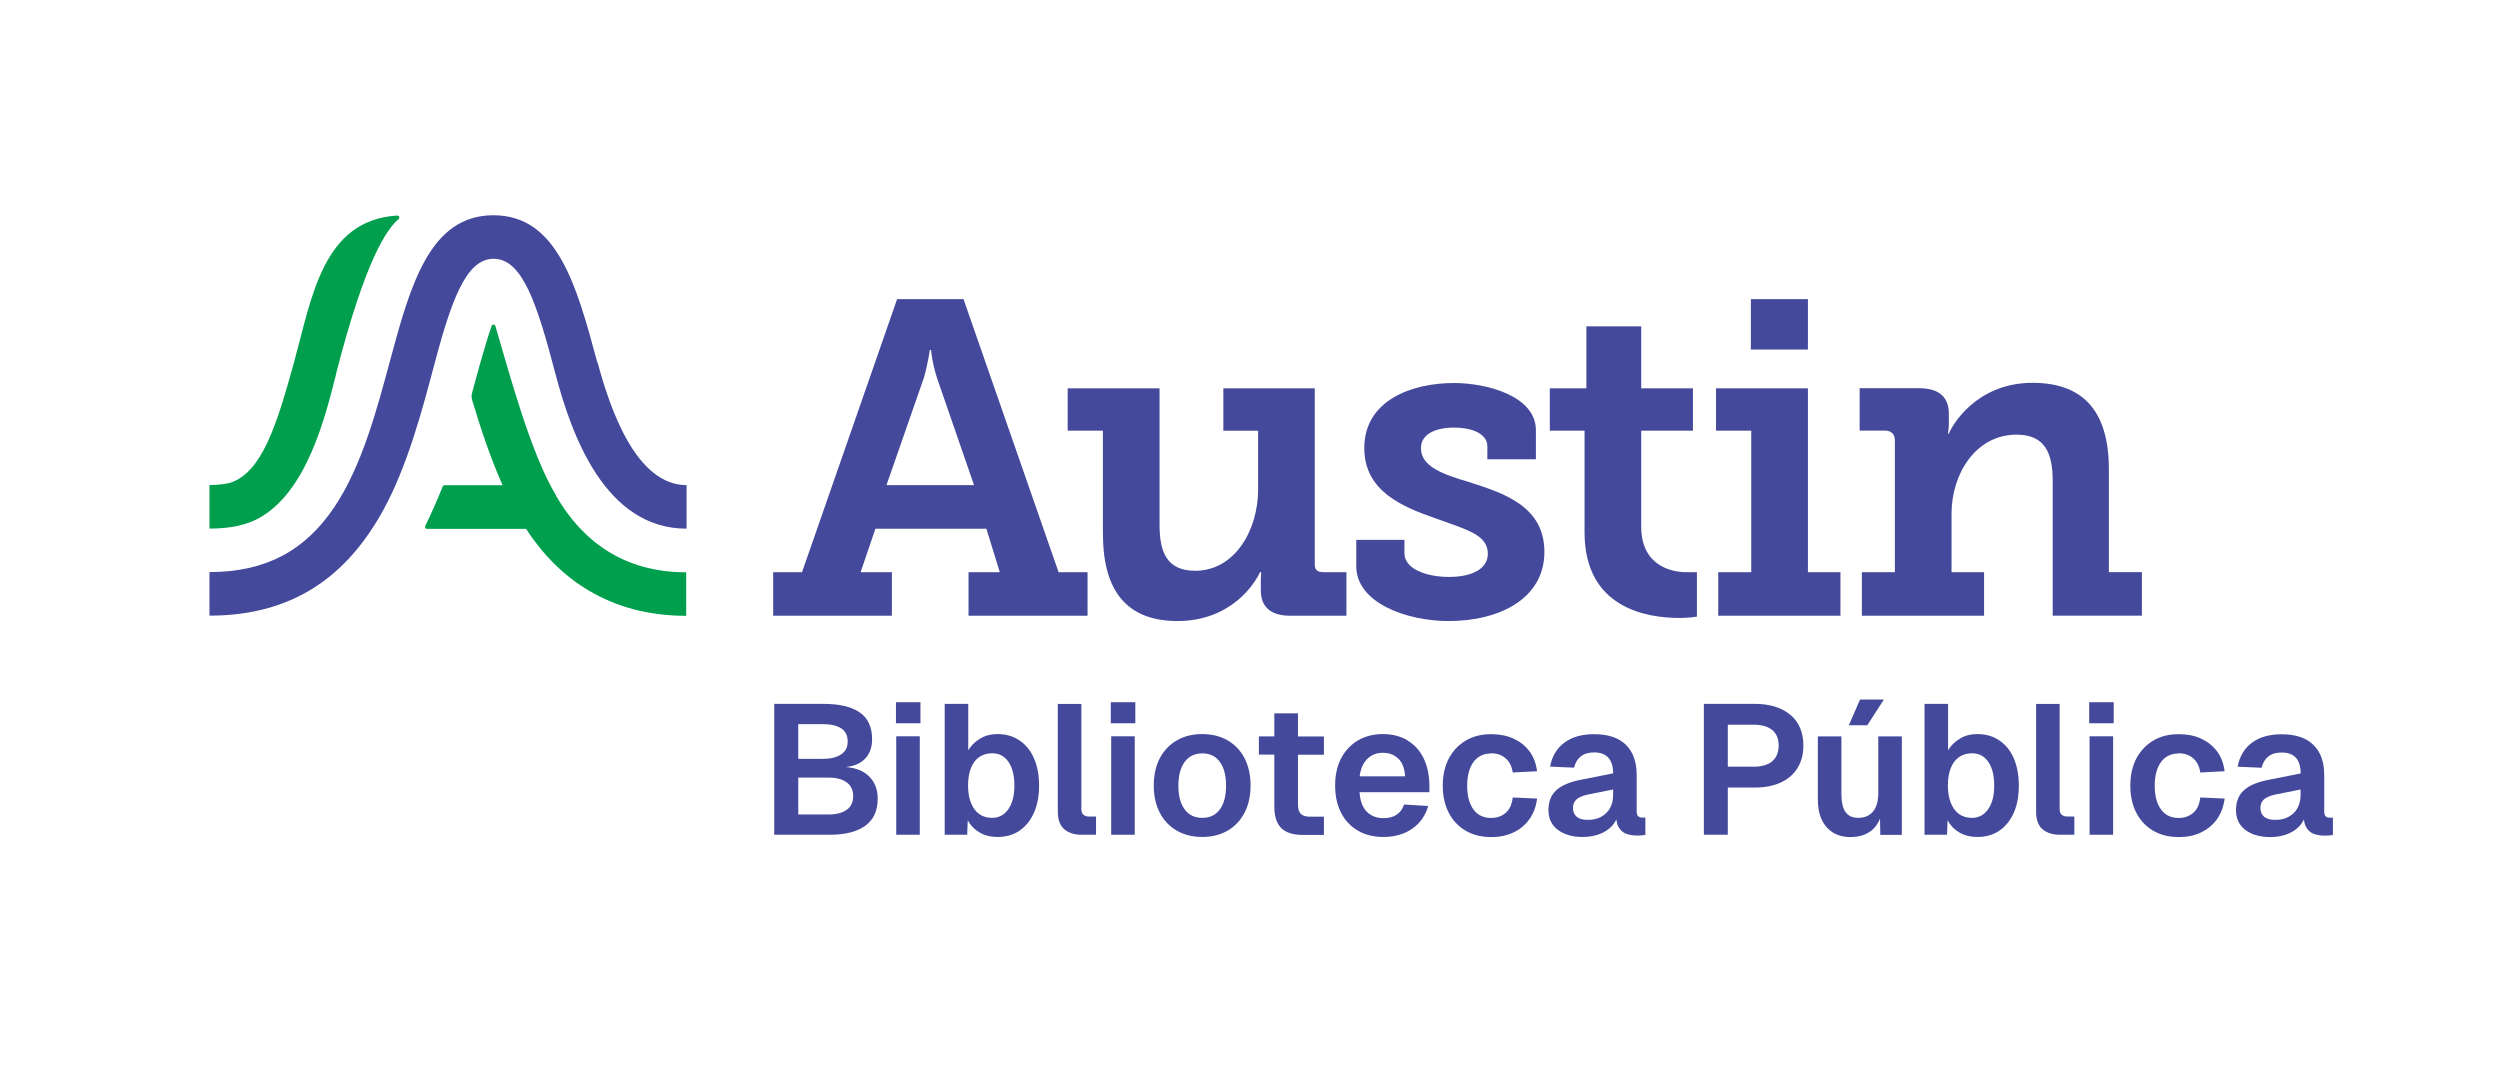 <?xml version="1.0" encoding="UTF-8"?>
<svg id="Layer_1" data-name="Layer 1" xmlns="http://www.w3.org/2000/svg" viewBox="0 0 259 113">
  <defs>
    <style>
      .cls-1 {
        fill: #44499c;
      }

      .cls-2 {
        fill: #009f4d;
      }
    </style>
  </defs>
  <path class="cls-1" d="M61.88,37.55c-2.15-8.01-4.15-15.25-10.76-15.25s-8.61,7.24-10.76,15.25c-1.36,5.04-2.89,10.76-5.72,14.98-3.08,4.59-7.19,6.73-12.93,6.74,0,0-.01,0-.01.01v4.49s0,.01.01.01c8.65,0,13.79-4.11,17.17-9.52,2.5-3.99,4.17-9.09,5.86-15.54,1.93-7.38,3.45-11.91,6.4-11.91s4.47,4.52,6.4,11.91c1.69,6.45,5.19,16.04,13.58,16.05,0,0,.01,0,.01-.01v-4.49s0-.01-.01-.01c-5.15-.01-7.86-7.67-9.21-12.71Z"/>
  <path class="cls-2" d="M34.8,38.78c3.14-12.25,5.37-15.11,6.5-16.09.15-.13.05-.37-.15-.36-7.71.48-8.83,8.43-10.7,15.25-1.81,6.57-3.33,11.32-6.55,12.42-.18.06-1,.25-2.19.25,0,0-.01,0-.01.01v4.49s0,.01.01.01c1.14,0,3.17-.08,4.92-.98,5.19-2.65,7.12-10.83,8.19-15.02Z"/>
  <path class="cls-2" d="M57.62,51.35c-2.67-4.41-4.87-12.76-6.3-17.58-.06-.19-.33-.2-.39,0-.74,2.15-1.73,5.82-2.03,6.97-.06.23-.06.47.01.69.85,2.83,1.88,5.98,3.16,8.84h-6.02c-.08,0-.16.05-.19.13-.47,1.2-1.21,2.89-1.81,4.1-.07.14.03.29.18.29h10.27c3.35,5.16,8.64,9,16.58,9.01,0,0,.01,0,.01-.01v-4.49s0-.01-.01-.01c-6.5,0-10.77-3.26-13.47-7.92Z"/>
  <g>
    <path class="cls-1" d="M192.89,63.79h12.66v-4.51h-3.37v-6.07c0-4.11,2.5-8.18,6.74-8.18,2.96,0,3.74,1.94,3.74,4.8v13.95h9.24v-4.51h-3.42v-10.65c0-6.24-2.86-8.96-7.9-8.96-5.91,0-8.41,4.53-8.68,5.27h-.09s.09-.51.09-1.02v-1.06c0-1.66-.97-2.63-3.05-2.63h-6.19v4.39h2.63c.65,0,1.02.37,1.02,1.02v13.65h-3.42v4.51ZM178.01,63.79h12.66v-4.51h-3.37v-19.05h-9.52v4.39h3.65v14.66h-3.42v4.51ZM181.39,36.21h5.91v-5.22h-5.91v5.22ZM164.16,55.15c0,7.9,6.51,8.87,9.84,8.87,1.06,0,1.8-.14,1.8-.14v-4.6h-1.06c-1.66,0-4.71-.71-4.71-4.73v-9.93h5.36v-4.39h-5.36v-6.42h-5.68v6.42h-3.79v4.39h3.6v10.53ZM114.27,55.38c0,6.42,3,8.96,7.71,8.96,5.67,0,8.11-4.04,8.55-5.06h.13c-.01.18-.04.57-.04,1v.88c0,1.66.97,2.63,3.05,2.63h5.82v-4.51h-2.26c-.79,0-1.02-.21-1.02-.85v-18.2h-9.47v4.39h3.6v6.1c0,4.25-2.45,8.41-6.51,8.41-2.96,0-3.7-1.94-3.7-4.76v-14.14h-9.52v4.39h3.65v10.76ZM91.84,50.26l3.88-11.14c.46-1.62.6-2.86.6-2.86h.14s.09,1.25.6,2.86l3.85,11.14h-9.07ZM80.11,63.79h12.29v-4.51h-3.24l1.53-4.5h11.5s1.39,4.5,1.39,4.5h-3.24v4.51h12.33v-4.51h-3l-9.85-28.29h-6.88l-9.85,28.29h-2.99v4.51Z"/>
    <path class="cls-1" d="M140.51,58.66c0,3.83,5.27,5.68,9.56,5.68,5.4,0,9.93-2.4,9.93-7.16s-4.25-6.1-7.85-7.25c-2.63-.79-4.94-1.57-4.94-3.51,0-1.48,1.57-2.12,3.42-2.12,2.08,0,3.46.74,3.46,1.94v1.34h5.03v-3c0-3.56-5.08-4.9-8.5-4.9-4.3,0-9.28,1.76-9.28,6.74,0,4.48,3.97,6.1,7.44,7.3,3.14,1.15,5.36,1.66,5.36,3.65,0,1.57-1.66,2.4-4.02,2.4s-4.62-.83-4.62-2.45v-1.39h-4.99v2.73Z"/>
  </g>
  <g>
    <path class="cls-1" d="M87.58,79.47c.53-.05.99-.17,1.39-.38.45-.24.8-.58,1.03-1,.24-.43.35-.93.35-1.5,0-1.27-.43-2.2-1.29-2.79-.86-.59-2.12-.88-3.77-.88h-5.08v13.56h5.77c1.58,0,2.8-.31,3.66-.93.86-.62,1.29-1.55,1.29-2.8,0-.98-.31-1.77-.94-2.36-.57-.55-1.38-.85-2.41-.93ZM82.7,75.02h2.52c.84,0,1.48.15,1.93.44.45.29.67.74.67,1.36s-.23,1.03-.69,1.34-1.1.46-1.91.46h-2.52v-3.59ZM87.71,83.9c-.45.32-1.07.48-1.84.48h-3.17v-3.82h3.17c.79,0,1.41.17,1.85.5.45.33.67.81.67,1.43s-.23,1.1-.68,1.41Z"/>
    <rect class="cls-1" x="92.85" y="76.28" width="2.44" height="10.2"/>
    <rect class="cls-1" x="92.82" y="72.75" width="2.54" height="2.18"/>
    <path class="cls-1" d="M105.62,76.71c-.64-.44-1.4-.66-2.28-.66-.7,0-1.31.16-1.83.49-.52.32-.92.72-1.2,1.19v-4.81h-2.44v13.56h2.33l.06-1.51c.29.55.7.97,1.23,1.28.53.31,1.15.46,1.86.46.88,0,1.64-.22,2.28-.66.64-.44,1.14-1.06,1.49-1.85.35-.8.53-1.73.53-2.82s-.18-2.02-.53-2.82c-.35-.8-.85-1.41-1.49-1.85ZM104.46,83.84c-.42.59-.98.89-1.68.89-.52,0-.97-.13-1.34-.4-.37-.27-.65-.65-.85-1.16-.2-.5-.3-1.1-.3-1.79s.1-1.32.3-1.81c.2-.5.48-.88.86-1.14.38-.26.82-.39,1.35-.39.7,0,1.26.29,1.67.88.41.59.62,1.41.62,2.46s-.21,1.86-.63,2.45Z"/>
    <path class="cls-1" d="M112.23,84.4c-.13-.13-.2-.32-.2-.57v-10.9h-2.44v11.15c0,.84.22,1.45.67,1.83.45.38,1.04.57,1.78.57h1.51v-1.89h-.74c-.24,0-.43-.06-.56-.19Z"/>
    <rect class="cls-1" x="115.12" y="76.28" width="2.44" height="10.2"/>
    <rect class="cls-1" x="115.08" y="72.75" width="2.54" height="2.18"/>
    <path class="cls-1" d="M127.19,76.71c-.75-.44-1.63-.66-2.64-.66s-1.89.22-2.64.66c-.76.44-1.34,1.06-1.76,1.85-.41.8-.62,1.73-.62,2.82s.21,2.01.62,2.81c.41.8,1,1.42,1.76,1.86.76.44,1.64.66,2.64.66s1.88-.22,2.64-.66c.75-.44,1.33-1.06,1.75-1.86.41-.8.62-1.74.62-2.81s-.21-2.02-.62-2.82c-.41-.8-1-1.41-1.75-1.85ZM126.38,83.85c-.43.59-1.03.88-1.82.88s-1.4-.29-1.83-.88c-.43-.59-.65-1.41-.65-2.46s.22-1.86.65-2.45c.43-.59,1.04-.89,1.83-.89s1.4.3,1.82.89c.43.59.64,1.41.64,2.45s-.21,1.88-.64,2.46Z"/>
    <path class="cls-1" d="M134.46,73.9h-2.44v2.39h-1.6v1.89h1.6v5.39c0,1.01.24,1.74.72,2.22.48.47,1.23.71,2.24.71h2.18v-1.89h-1.43c-.43,0-.75-.09-.95-.28-.2-.18-.31-.51-.31-.98v-5.16h2.69v-1.89h-2.69v-2.39Z"/>
    <path class="cls-1" d="M145.82,76.7c-.73-.43-1.58-.65-2.55-.65s-1.86.22-2.61.67c-.74.45-1.32,1.07-1.73,1.86-.41.8-.61,1.73-.61,2.8s.2,2.01.61,2.81c.41.8.99,1.42,1.74,1.86.75.44,1.64.66,2.65.66,1.17,0,2.17-.29,2.99-.86.82-.57,1.37-1.36,1.65-2.35l-2.5-.15c-.14.45-.39.79-.75,1.04-.36.25-.82.37-1.37.37-.73,0-1.31-.23-1.75-.68-.44-.45-.68-1.12-.74-2.01h7.24v-.55c0-1.15-.2-2.13-.59-2.94-.39-.81-.96-1.44-1.69-1.87ZM140.86,80.43c.1-.79.37-1.39.79-1.81.43-.42.96-.63,1.61-.63s1.18.2,1.6.6.66,1.02.71,1.84h-4.72Z"/>
    <path class="cls-1" d="M154.49,78.04c.59,0,1.08.17,1.48.51.4.34.65.83.75,1.48l2.52-.13c-.1-.81-.37-1.51-.79-2.07-.43-.57-.98-1-1.65-1.31-.67-.31-1.45-.46-2.31-.46-1.02,0-1.9.22-2.65.67-.75.45-1.33,1.07-1.75,1.86-.41.8-.62,1.73-.62,2.8s.21,2.01.62,2.81c.41.8,1,1.42,1.75,1.86.75.44,1.64.66,2.65.66.88,0,1.65-.16,2.33-.49.67-.32,1.22-.79,1.64-1.38.42-.6.68-1.3.78-2.12l-2.52-.11c-.09.73-.33,1.26-.74,1.6-.4.34-.9.52-1.5.52-.79,0-1.4-.29-1.83-.88-.43-.59-.65-1.41-.65-2.46s.22-1.86.65-2.45c.43-.59,1.04-.89,1.83-.89Z"/>
    <path class="cls-1" d="M169.7,84.55c-.1-.1-.14-.29-.14-.55v-3.7c0-1.36-.37-2.41-1.12-3.14-.74-.73-1.84-1.1-3.29-1.1-1.26,0-2.29.29-3.07.87-.79.58-1.29,1.41-1.49,2.49l2.48.11c.13-.51.36-.9.7-1.17.34-.27.8-.41,1.38-.41.65,0,1.14.18,1.47.54.33.36.5.91.5,1.63l-3.38.67c-1.12.22-1.95.57-2.5,1.07-.55.5-.82,1.18-.82,2.06s.32,1.56.97,2.05c.65.49,1.51.74,2.58.74.64,0,1.21-.1,1.72-.29.51-.19.93-.46,1.27-.81.21-.22.37-.46.49-.72.04.3.11.56.22.76.18.34.43.57.76.71.33.13.71.2,1.13.2.18,0,.35,0,.53-.02.17-.01.3-.03.37-.06v-1.78h-.32c-.19,0-.33-.05-.43-.15ZM167.12,82.36c0,.52-.11.97-.32,1.36-.22.38-.52.68-.92.9-.39.22-.87.32-1.41.32-.48,0-.86-.11-1.12-.32-.26-.22-.39-.52-.39-.92,0-.36.12-.65.35-.87.24-.22.63-.39,1.17-.51l2.64-.53v.57Z"/>
    <path class="cls-1" d="M185.49,74.07c-.89-.76-2.13-1.15-3.72-1.15h-5.25v13.56h2.48v-4.89h2.77c1.06,0,1.96-.17,2.71-.52.75-.34,1.33-.84,1.74-1.5.41-.66.61-1.44.61-2.34,0-1.35-.45-2.41-1.34-3.17ZM183.59,78.88c-.45.37-1.1.55-1.94.55h-2.65v-4.35h2.65c.84,0,1.49.18,1.94.54s.68.9.68,1.61-.23,1.27-.68,1.64Z"/>
    <path class="cls-1" d="M194.59,82.15c0,.84-.18,1.48-.54,1.92-.36.44-.88.66-1.54.66-.59,0-1.02-.2-1.31-.6-.29-.4-.43-1.03-.43-1.88v-5.96h-2.44v6.57c0,1.21.3,2.15.91,2.84.6.68,1.42,1.02,2.45,1.02.94,0,1.7-.25,2.27-.74.35-.3.61-.69.81-1.16l.03,1.67h2.23v-10.2h-2.44v5.86Z"/>
    <polygon class="cls-1" points="195.17 72.47 192.7 72.47 191.54 75.14 193.45 75.14 195.17 72.47"/>
    <path class="cls-1" d="M207.13,76.71c-.64-.44-1.4-.66-2.28-.66-.7,0-1.31.16-1.83.49-.52.32-.92.72-1.2,1.19v-4.81h-2.44v13.56h2.33l.06-1.51c.29.55.7.97,1.23,1.28.53.31,1.15.46,1.86.46.88,0,1.64-.22,2.28-.66.64-.44,1.14-1.06,1.49-1.85.35-.8.52-1.73.52-2.82s-.18-2.02-.52-2.82c-.35-.8-.85-1.41-1.49-1.85ZM205.97,83.84c-.42.59-.98.89-1.68.89-.52,0-.97-.13-1.34-.4s-.65-.65-.85-1.16c-.2-.5-.3-1.1-.3-1.79s.1-1.32.3-1.81c.2-.5.48-.88.86-1.14.38-.26.82-.39,1.35-.39.7,0,1.26.29,1.67.88s.62,1.41.62,2.46-.21,1.86-.63,2.45Z"/>
    <path class="cls-1" d="M213.58,84.4c-.13-.13-.2-.32-.2-.57v-10.9h-2.44v11.15c0,.84.22,1.45.67,1.83.45.38,1.04.57,1.78.57h1.51v-1.89h-.74c-.24,0-.43-.06-.56-.19Z"/>
    <rect class="cls-1" x="216.48" y="76.28" width="2.44" height="10.2"/>
    <rect class="cls-1" x="216.44" y="72.75" width="2.54" height="2.18"/>
    <path class="cls-1" d="M225.72,78.04c.59,0,1.08.17,1.48.51.4.34.65.83.75,1.48l2.52-.13c-.1-.81-.37-1.51-.79-2.07-.43-.57-.98-1-1.65-1.31-.67-.31-1.45-.46-2.31-.46-1.02,0-1.9.22-2.65.67-.75.45-1.33,1.07-1.75,1.86-.41.8-.62,1.73-.62,2.8s.21,2.01.62,2.81c.41.8,1,1.42,1.75,1.86.75.44,1.64.66,2.65.66.88,0,1.65-.16,2.33-.49s1.22-.79,1.64-1.38c.42-.6.68-1.3.78-2.12l-2.52-.11c-.09.73-.33,1.26-.74,1.6-.4.34-.9.52-1.5.52-.79,0-1.4-.29-1.83-.88-.43-.59-.65-1.41-.65-2.46s.22-1.86.65-2.45c.43-.59,1.04-.89,1.83-.89Z"/>
    <path class="cls-1" d="M241.36,84.71c-.19,0-.33-.05-.43-.15-.1-.1-.14-.29-.14-.55v-3.7c0-1.36-.37-2.41-1.12-3.14-.74-.73-1.84-1.1-3.29-1.1-1.26,0-2.29.29-3.07.87-.79.58-1.29,1.41-1.49,2.49l2.48.11c.13-.51.36-.9.7-1.17.34-.27.8-.41,1.38-.41.65,0,1.14.18,1.47.54s.5.91.5,1.63l-3.38.67c-1.12.22-1.95.57-2.5,1.07-.55.5-.82,1.18-.82,2.06s.32,1.56.97,2.05c.65.49,1.51.74,2.58.74.64,0,1.21-.1,1.72-.29s.93-.46,1.27-.81c.21-.22.37-.46.49-.72.04.3.11.56.22.76.18.34.43.57.76.71.33.13.71.2,1.13.2.18,0,.35,0,.53-.02s.3-.03.37-.06v-1.78h-.32ZM238.34,82.36c0,.52-.11.97-.32,1.36s-.52.68-.92.9c-.39.22-.87.32-1.41.32-.48,0-.86-.11-1.12-.32-.26-.22-.39-.52-.39-.92,0-.36.12-.65.35-.87.24-.22.63-.39,1.17-.51l2.64-.53v.57Z"/>
  </g>
</svg>